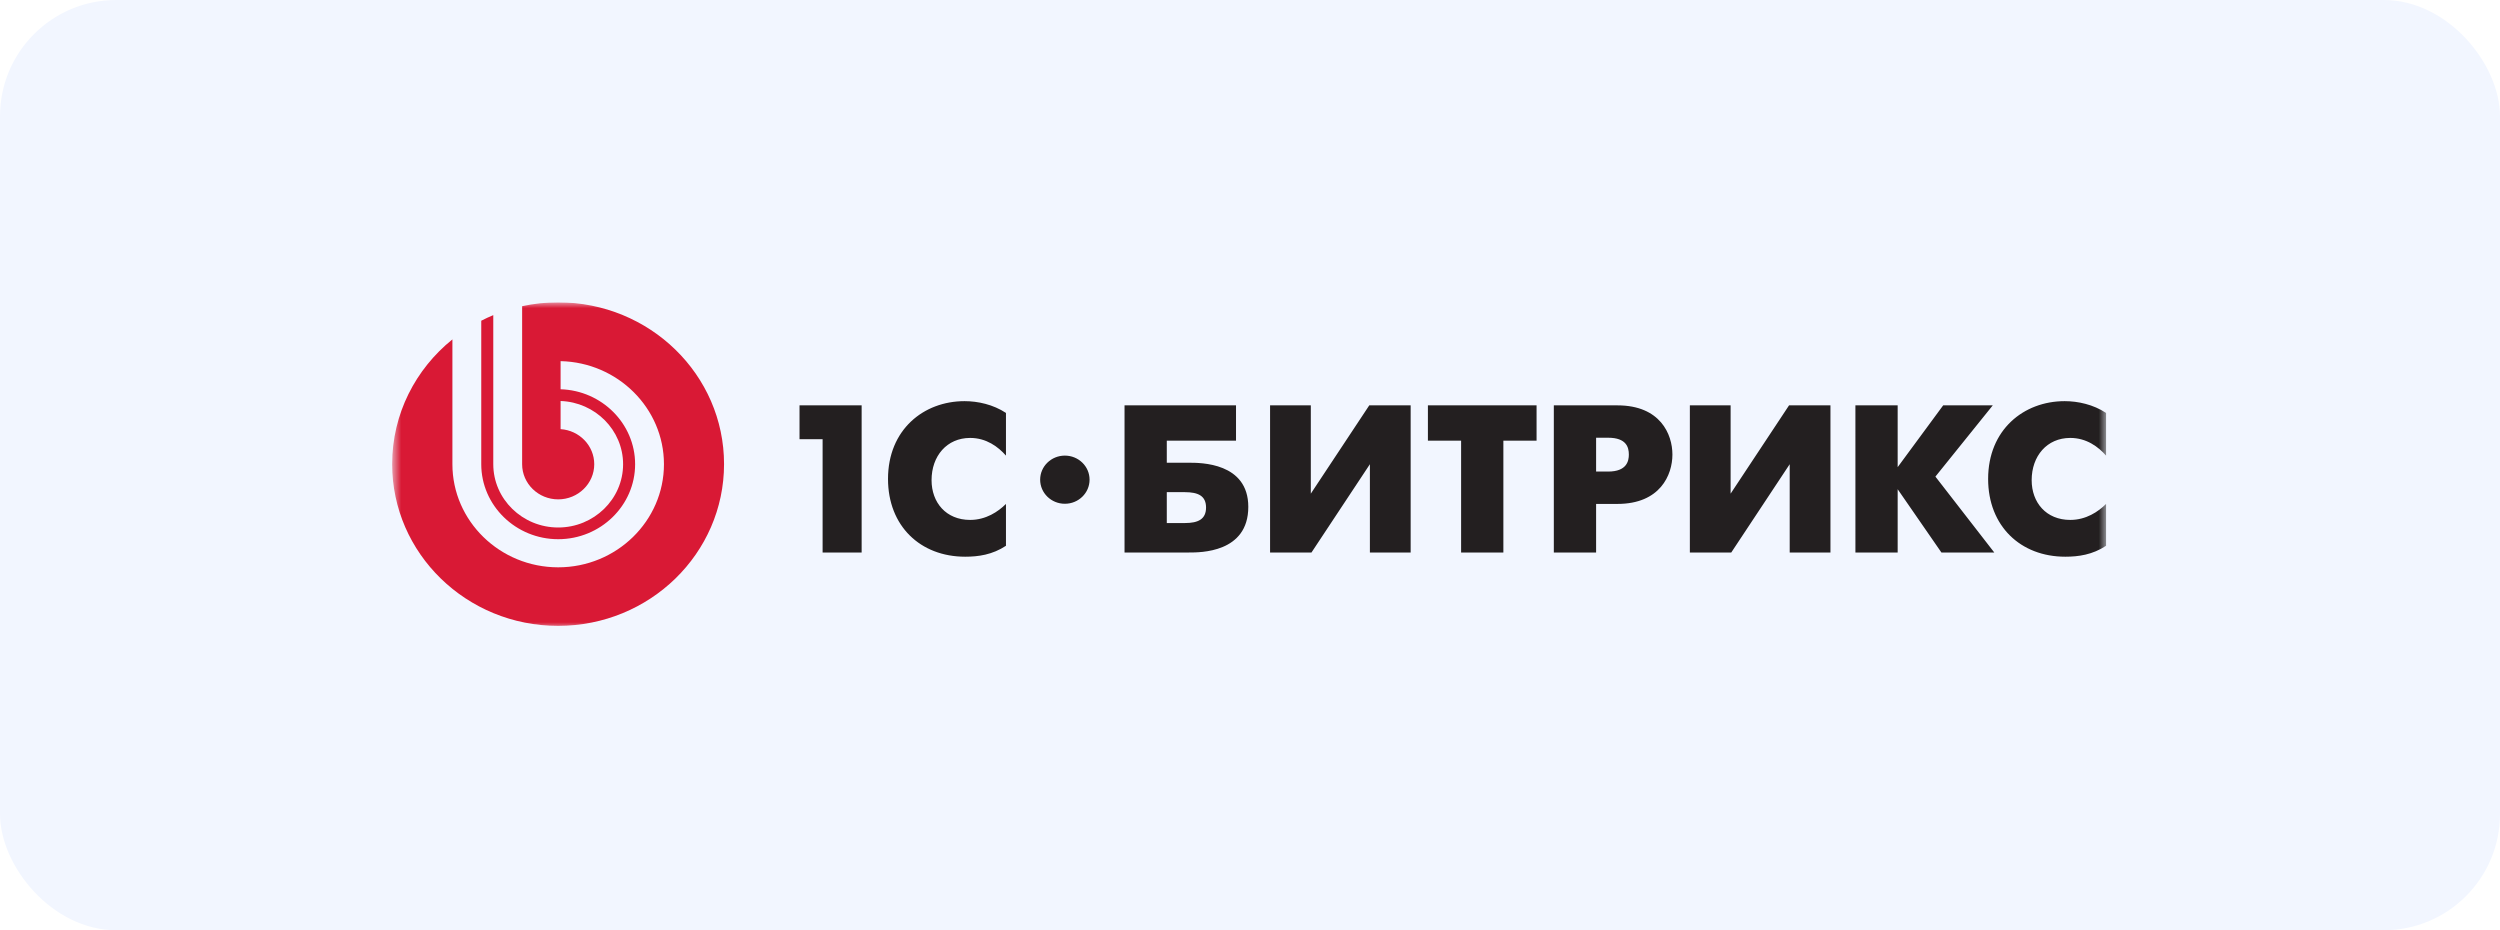 <?xml version="1.0" encoding="UTF-8"?> <svg xmlns="http://www.w3.org/2000/svg" width="215" height="80" viewBox="0 0 215 80" fill="none"><g filter="url(#filter0_b_116_146)"><rect width="215" height="80" rx="10" fill="#F2F6FF"></rect></g><g clip-path="url(#clip0_116_146)"><mask id="mask0_116_146" style="mask-type:luminance" maskUnits="userSpaceOnUse" x="33" y="26" width="149" height="28"><path d="M181.199 26H33.725V54H181.199V26Z" fill="white"></path></mask><g mask="url(#mask0_116_146)"><path fill-rule="evenodd" clip-rule="evenodd" d="M91.578 39.182C90.406 39.182 89.453 40.109 89.453 41.252C89.453 42.397 90.406 43.324 91.578 43.324C92.752 43.324 93.703 42.397 93.703 41.252C93.703 40.109 92.752 39.182 91.578 39.182ZM178.042 37.662C179.435 37.662 180.454 38.422 181.122 39.182V35.512C180.027 34.788 178.708 34.499 177.562 34.499C174.04 34.499 170.979 36.957 170.979 41.187C170.979 45.237 173.761 47.877 177.617 47.877C178.729 47.877 179.953 47.712 181.122 46.937V43.337C180.454 44.007 179.399 44.713 178.042 44.713C175.966 44.713 174.723 43.213 174.723 41.295C174.723 39.216 176.04 37.662 178.042 37.662ZM171.378 34.861H167.113L163.199 40.175V34.861H159.565L159.566 47.515H163.199V42.072L166.962 47.515H171.508L166.445 40.988L171.378 34.861ZM148.833 42.454V34.861H145.328V47.515H148.889L153.914 39.922V47.515H157.419V34.861H153.858L148.833 42.454ZM138.302 40.554H137.265V37.645H138.302C139.86 37.645 140.081 38.458 140.081 39.091C140.081 39.633 139.915 40.554 138.302 40.554ZM139.098 34.861H133.629V47.515H137.265V43.337H139.098C142.771 43.337 143.828 40.845 143.828 39.091C143.828 37.355 142.79 34.861 139.098 34.861ZM122.8 37.897H125.655V47.515H129.29V37.897H132.145V34.861H122.8V37.897ZM112.73 42.454V34.861H109.226V47.515H112.787L117.811 39.922V47.515H121.316V34.861H117.757L112.73 42.454ZM101.902 44.982H100.344V42.326H101.902C103.052 42.326 103.72 42.652 103.72 43.647C103.72 44.658 103.034 44.982 101.902 44.982ZM102.255 39.795H100.344V37.897H106.297V34.861H96.71L96.71 47.515H102.255C103.199 47.515 107.354 47.55 107.354 43.592C107.354 39.777 103.237 39.795 102.255 39.795ZM76.369 41.187C76.369 45.237 79.15 47.877 83.007 47.877C84.12 47.877 85.344 47.712 86.513 46.937V43.337C85.843 44.007 84.786 44.713 83.433 44.713C81.356 44.713 80.114 43.213 80.114 41.295C80.114 39.216 81.43 37.662 83.433 37.662C84.823 37.662 85.843 38.422 86.513 39.182V35.512C85.416 34.788 84.101 34.499 82.951 34.499C79.427 34.499 76.369 36.957 76.369 41.187ZM68.759 37.771H70.744V47.515H74.101V34.861H68.759V37.771Z" fill="#231F20"></path><path fill-rule="evenodd" clip-rule="evenodd" d="M47.996 26C46.933 26 45.899 26.117 44.903 26.332V39.922C44.903 41.588 46.296 42.946 48.005 42.946C49.712 42.946 51.105 41.588 51.105 39.923C51.105 38.323 49.823 37.01 48.211 36.906V34.486C51.189 34.591 53.586 36.993 53.586 39.923C53.586 42.92 51.079 45.365 48.005 45.365C44.929 45.365 42.422 42.92 42.422 39.922V27.101C42.069 27.247 41.725 27.409 41.388 27.583V39.922C41.388 43.474 44.361 46.371 48.005 46.371C51.648 46.371 54.62 43.474 54.62 39.923C54.62 36.438 51.76 33.584 48.211 33.477V31.058C53.126 31.166 57.1 35.107 57.1 39.923C57.1 44.808 53.014 48.79 48.005 48.79C42.994 48.79 38.907 44.808 38.907 39.922V29.188C35.743 31.738 33.725 35.595 33.725 39.912C33.725 47.595 40.115 53.825 47.997 53.825C55.88 53.825 62.268 47.595 62.268 39.912C62.268 32.229 55.88 26 47.996 26Z" fill="#D91935"></path></g></g><defs><filter id="filter0_b_116_146" x="-15" y="-15" width="245" height="110" filterUnits="userSpaceOnUse" color-interpolation-filters="sRGB"><feFlood flood-opacity="0" result="BackgroundImageFix"></feFlood><feGaussianBlur in="BackgroundImageFix" stdDeviation="7.5"></feGaussianBlur><feComposite in2="SourceAlpha" operator="in" result="effect1_backgroundBlur_116_146"></feComposite><feBlend mode="normal" in="SourceGraphic" in2="effect1_backgroundBlur_116_146" result="shape"></feBlend></filter><clipPath id="clip0_116_146"><rect width="149" height="28" fill="white" transform="translate(33 26)"></rect></clipPath></defs></svg> 